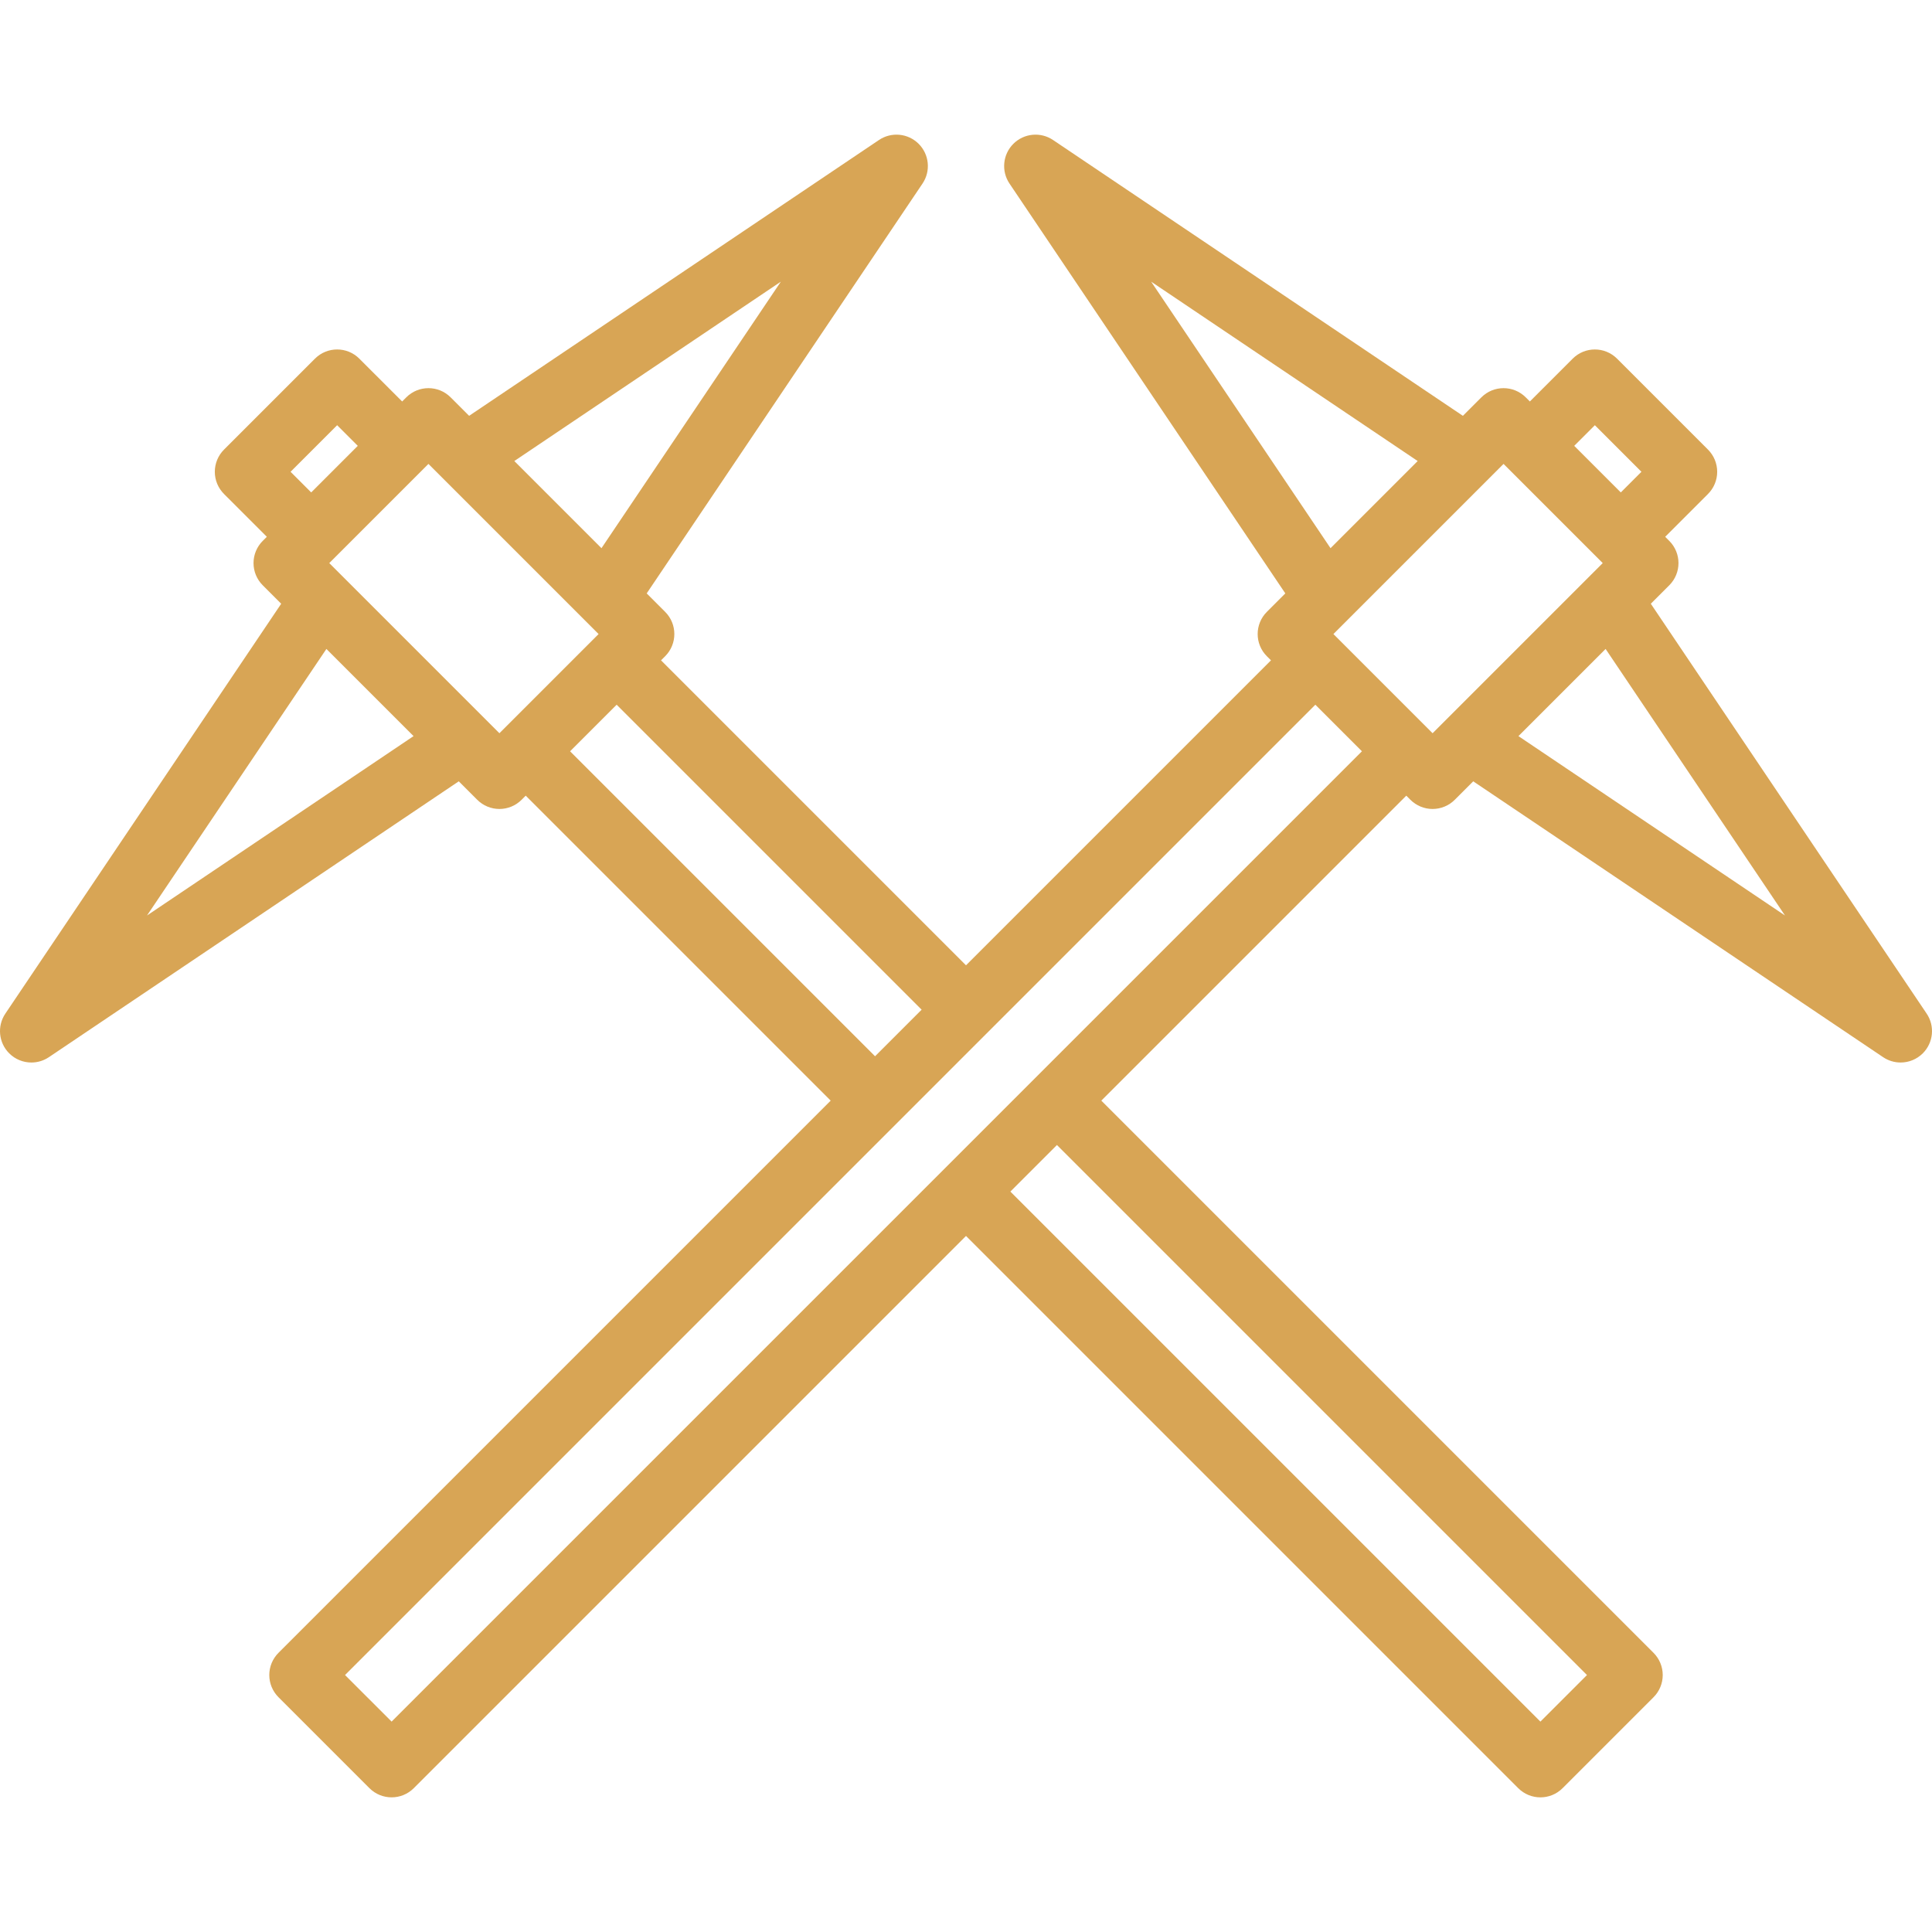 <?xml version="1.0"?>
<svg xmlns="http://www.w3.org/2000/svg" xmlns:xlink="http://www.w3.org/1999/xlink" xmlns:svgjs="http://svgjs.com/svgjs" version="1.1" width="512" height="512" x="0" y="0" viewBox="0 0 461.835 461.835" style="enable-background:new 0 0 512 512" xml:space="preserve" class=""><g>
<path xmlns="http://www.w3.org/2000/svg" d="M460.558,242.3l-65.938-97.98l4.415-4.415c2.929-2.929,2.929-7.678,0-10.606l-0.982-0.982l10.235-10.235  c1.407-1.406,2.197-3.314,2.197-5.303s-0.79-3.897-2.196-5.303l-21.74-21.74c-2.929-2.929-7.678-2.929-10.606,0L365.706,95.97  l-0.986-0.986c-2.93-2.929-7.678-2.929-10.607,0l-4.416,4.416l-97.975-65.935c-2.977-2.003-6.954-1.617-9.491,0.919  c-2.536,2.537-2.921,6.515-0.919,9.491l65.936,97.975l-4.412,4.412c-2.929,2.929-2.929,7.678,0,10.606l0.984,0.984l-72.901,72.901  l-72.902-72.902l0.983-0.983c2.929-2.929,2.929-7.678,0-10.606l-4.412-4.412l65.935-97.975c2.003-2.976,1.618-6.954-0.919-9.491  c-2.537-2.537-6.515-2.922-9.491-0.919L112.139,99.4l-4.416-4.416c-2.928-2.929-7.677-2.929-10.606,0L96.13,95.97L85.895,85.735  c-2.928-2.929-7.677-2.929-10.606,0l-21.741,21.74c-1.407,1.406-2.197,3.314-2.197,5.303s0.79,3.897,2.197,5.303l10.236,10.235  l-0.982,0.982c-1.407,1.406-2.197,3.314-2.197,5.303s0.79,3.897,2.197,5.303l4.416,4.416L1.278,242.3  c-2.003,2.976-1.618,6.954,0.919,9.491c1.45,1.45,3.37,2.197,5.306,2.197c1.451,0,2.91-0.42,4.185-1.278l97.98-65.939l4.412,4.412  c1.406,1.407,3.314,2.197,5.303,2.197s3.897-0.79,5.303-2.197l0.985-0.985l72.901,72.901L66.569,395.103  c-1.407,1.406-2.197,3.314-2.197,5.303s0.79,3.897,2.197,5.303l21.74,21.74c1.464,1.464,3.384,2.197,5.303,2.197  s3.839-0.732,5.303-2.197l132.003-132.003l132.005,132.006c1.465,1.464,3.385,2.197,5.304,2.197s3.839-0.732,5.304-2.197  l21.74-21.74c1.406-1.406,2.196-3.314,2.196-5.303s-0.79-3.897-2.196-5.303L263.265,263.1l72.901-72.9l0.983,0.983  c1.407,1.407,3.314,2.197,5.304,2.197s3.896-0.79,5.304-2.197l4.411-4.412l97.979,65.938c1.275,0.858,2.734,1.278,4.186,1.278  c1.935,0,3.855-0.747,5.306-2.197C462.175,249.254,462.561,245.276,460.558,242.3z M381.244,101.644l11.134,11.134l-4.932,4.932  l-11.134-11.134L381.244,101.644z M383.124,134.602l-40.671,40.671l-23.708-23.708l40.671-40.671L383.124,134.602z M275.179,67.331  l63.71,42.876l-20.834,20.834L275.179,67.331z M186.656,67.331l-42.876,63.71l-20.834-20.834L186.656,67.331z M143.09,151.565  l-23.708,23.708l-40.671-40.671l23.708-23.708L143.09,151.565z M69.458,112.778l11.134-11.134l4.932,4.932L74.39,117.71  L69.458,112.778z M35.145,218.843l42.879-63.715l20.836,20.836L35.145,218.843z M136.277,179.592l11.133-11.134l72.902,72.902  l-11.133,11.134L136.277,179.592z M379.361,400.409l-11.134,11.134L241.525,284.84l11.133-11.133L379.361,400.409z M93.612,411.539  l-11.134-11.133l231.947-231.947l11.134,11.134L93.612,411.539z M362.976,175.964l20.836-20.836l42.879,63.715L362.976,175.964z" fill="#d8a555" data-original="#000000" style="" class=""/>
<g xmlns="http://www.w3.org/2000/svg">
</g>
<g xmlns="http://www.w3.org/2000/svg">
</g>
<g xmlns="http://www.w3.org/2000/svg">
</g>
<g xmlns="http://www.w3.org/2000/svg">
</g>
<g xmlns="http://www.w3.org/2000/svg">
</g>
<g xmlns="http://www.w3.org/2000/svg">
</g>
<g xmlns="http://www.w3.org/2000/svg">
</g>
<g xmlns="http://www.w3.org/2000/svg">
</g>
<g xmlns="http://www.w3.org/2000/svg">
</g>
<g xmlns="http://www.w3.org/2000/svg">
</g>
<g xmlns="http://www.w3.org/2000/svg">
</g>
<g xmlns="http://www.w3.org/2000/svg">
</g>
<g xmlns="http://www.w3.org/2000/svg">
</g>
<g xmlns="http://www.w3.org/2000/svg">
</g>
<g xmlns="http://www.w3.org/2000/svg">
</g>
</g></svg>

